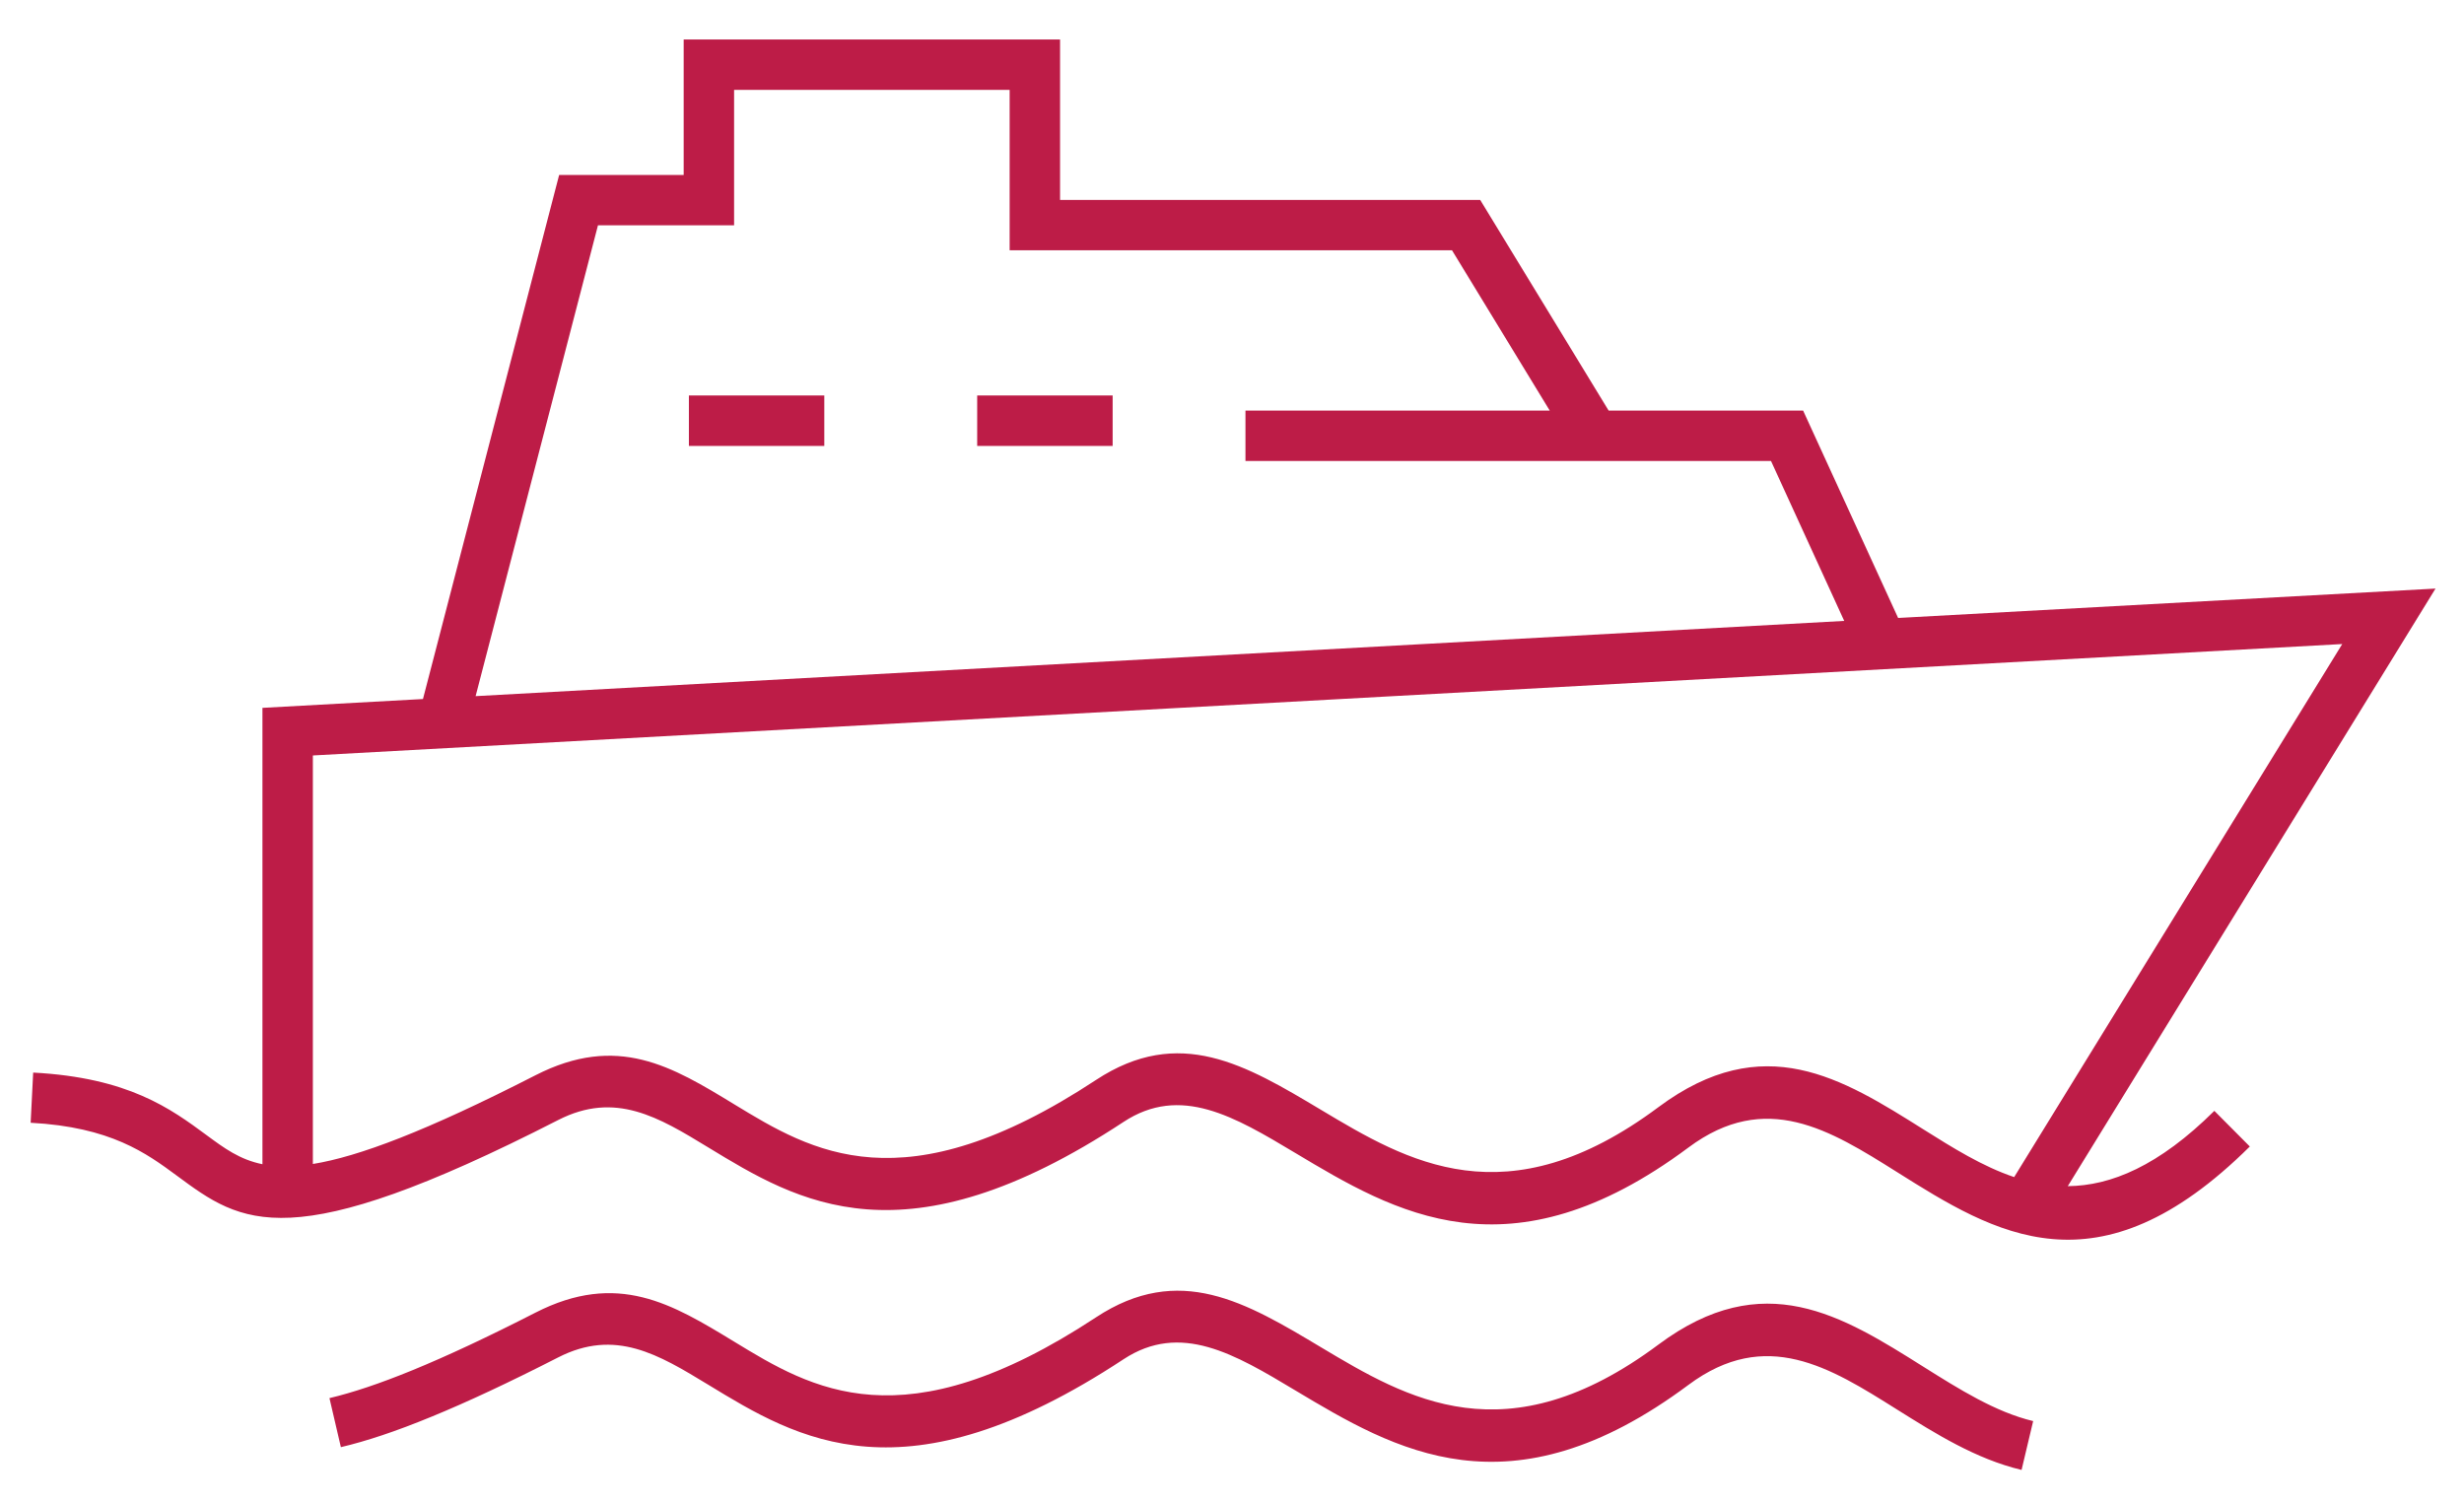 <?xml version="1.0" encoding="UTF-8"?> <svg xmlns="http://www.w3.org/2000/svg" width="41" height="25" viewBox="0 0 41 25" fill="none"> <path fill-rule="evenodd" clip-rule="evenodd" d="M4.367 19.373C4.367 16.842 4.367 14.31 4.367 11.779C5.257 11.73 6.148 11.681 7.038 11.632C7.793 8.725 8.548 5.818 9.304 2.911C9.994 2.911 10.686 2.911 11.376 2.911C11.376 2.16 11.376 1.408 11.376 0.657C13.464 0.657 15.552 0.657 17.639 0.657C17.639 1.548 17.639 2.437 17.639 3.327C19.969 3.327 22.299 3.327 24.63 3.327C25.342 4.495 26.055 5.664 26.767 6.832C27.846 6.832 28.925 6.832 30.003 6.832C30.53 7.983 31.057 9.133 31.584 10.283C34.564 10.12 37.545 9.957 40.526 9.794C38.486 13.108 36.446 16.423 34.407 19.738C35.125 19.731 35.92 19.403 36.846 18.485C37.043 18.683 37.24 18.88 37.436 19.078C34.897 21.597 33.191 20.526 31.56 19.5C30.453 18.805 29.385 18.134 28.095 19.095C25.114 21.315 23.206 20.175 21.554 19.186C20.543 18.581 19.644 18.044 18.694 18.67C15.04 21.076 13.274 20 11.783 19.092C10.96 18.591 10.239 18.151 9.287 18.638C4.799 20.934 4.027 20.365 2.942 19.563C2.436 19.19 1.845 18.754 0.51 18.683C0.524 18.405 0.538 18.127 0.552 17.848C2.14 17.932 2.841 18.449 3.44 18.891C3.729 19.104 3.988 19.296 4.367 19.373ZM5.482 23.265C5.863 23.175 6.319 23.024 6.87 22.798C7.44 22.564 8.111 22.251 8.907 21.844C10.276 21.144 11.185 21.698 12.219 22.327C13.504 23.11 15.025 24.036 18.235 21.922C19.623 21.007 20.733 21.672 21.983 22.42C23.413 23.274 25.063 24.261 27.596 22.374C29.345 21.07 30.651 21.891 32.005 22.743C32.599 23.116 33.205 23.498 33.831 23.647C33.766 23.918 33.702 24.189 33.638 24.46C32.875 24.277 32.211 23.859 31.56 23.451C30.453 22.755 29.385 22.084 28.095 23.045C25.113 25.266 23.206 24.125 21.554 23.137C20.543 22.531 19.644 21.994 18.694 22.619C15.04 25.025 13.274 23.95 11.783 23.041C10.96 22.541 10.239 22.101 9.287 22.588C8.465 23.008 7.773 23.331 7.188 23.571C6.587 23.819 6.089 23.983 5.672 24.081C5.608 23.809 5.545 23.537 5.482 23.265ZM33.515 19.587C35.334 16.63 37.154 13.674 38.974 10.717C27.717 11.335 16.461 11.953 5.206 12.571C5.206 14.837 5.206 17.103 5.206 19.369C5.965 19.246 7.085 18.826 8.907 17.894C10.276 17.193 11.185 17.747 12.219 18.377C13.504 19.159 15.024 20.086 18.235 17.972C19.624 17.057 20.733 17.722 21.983 18.469C23.413 19.324 25.063 20.311 27.596 18.423C29.345 17.121 30.651 17.941 32.005 18.793C32.491 19.098 32.986 19.409 33.515 19.587ZM16.26 6.581C17.012 6.581 17.763 6.581 18.514 6.581C18.514 6.861 18.514 7.14 18.514 7.42C17.763 7.42 17.012 7.42 16.26 7.42C16.26 7.14 16.26 6.861 16.26 6.581ZM11.463 6.581C12.213 6.581 12.964 6.581 13.716 6.581C13.716 6.861 13.716 7.14 13.716 7.42C12.964 7.42 12.213 7.42 11.463 7.42C11.463 7.14 11.463 6.861 11.463 6.581ZM25.787 6.832C25.245 5.943 24.703 5.055 24.161 4.165C21.707 4.165 19.254 4.165 16.8 4.165C16.8 3.276 16.8 2.386 16.8 1.496C15.271 1.496 13.743 1.496 12.215 1.496C12.215 2.247 12.215 2.998 12.215 3.749C11.46 3.749 10.704 3.749 9.95 3.749C9.271 6.361 8.593 8.972 7.914 11.584C15.506 11.165 23.097 10.748 30.687 10.332C30.282 9.445 29.876 8.558 29.469 7.671C26.554 7.671 23.639 7.671 20.724 7.671C20.724 7.392 20.724 7.112 20.724 6.832C22.412 6.832 24.099 6.832 25.787 6.832Z" fill="#BD1C47"></path> </svg> 